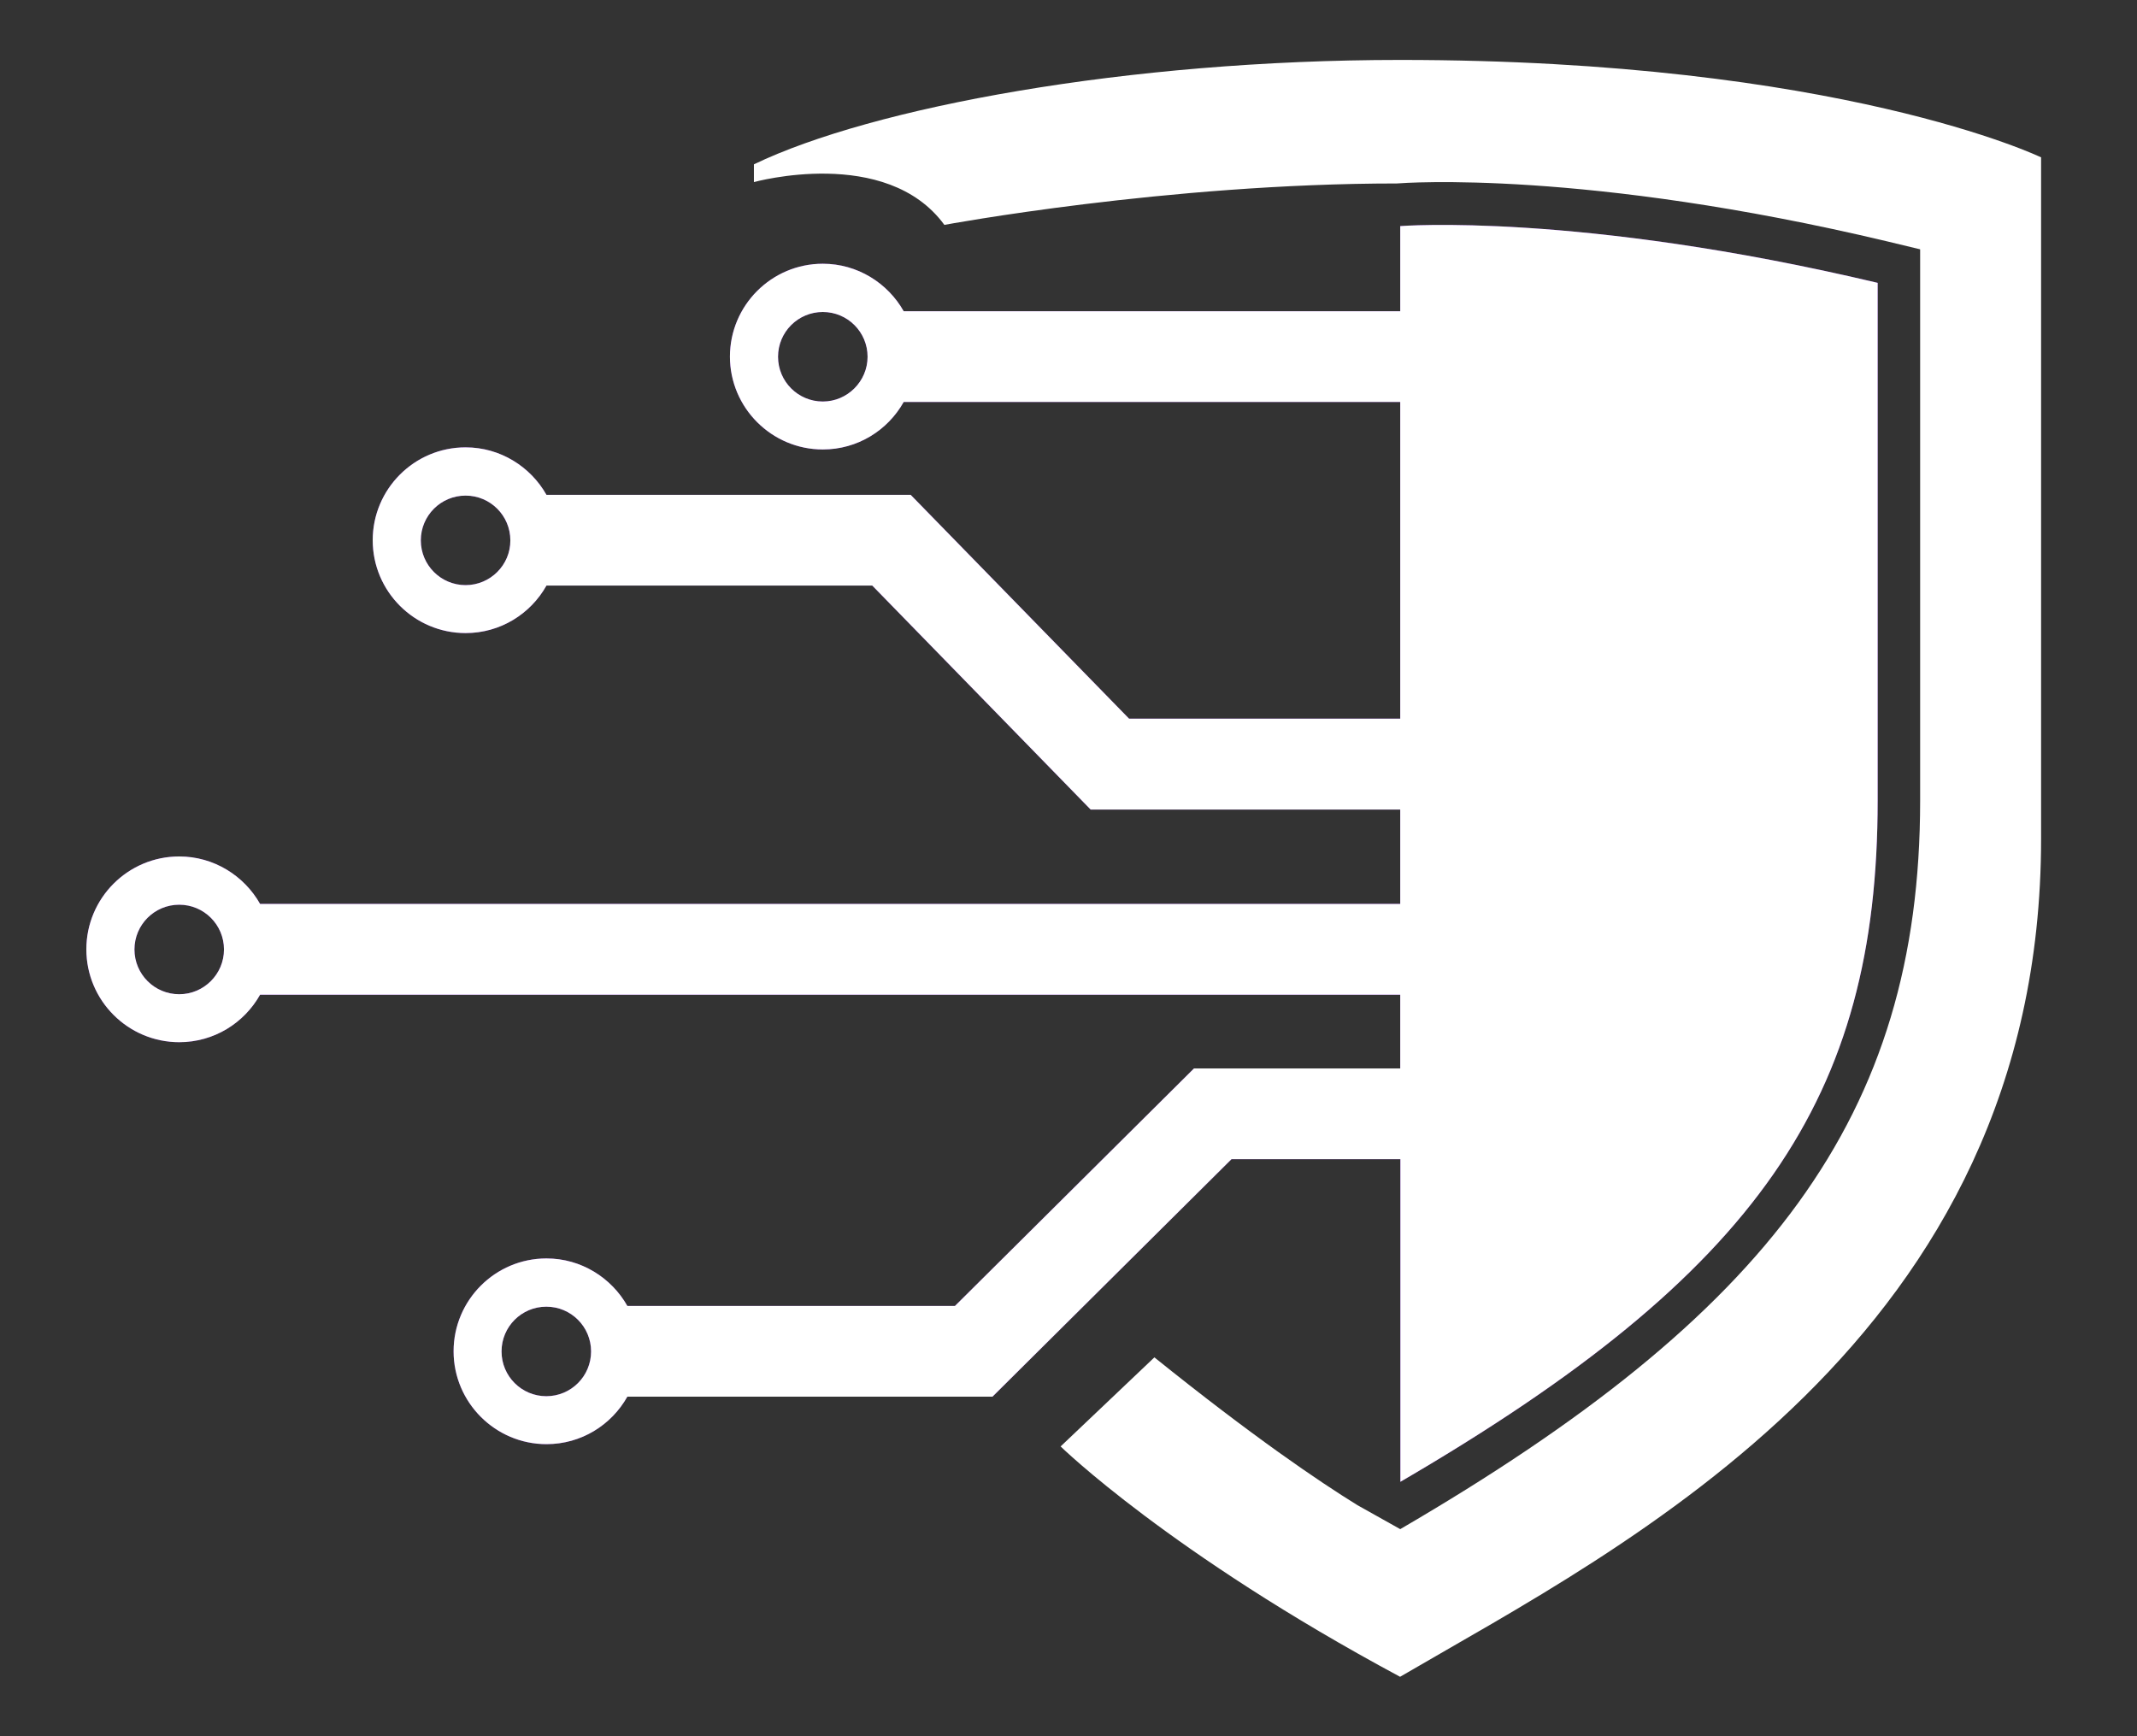 <?xml version="1.0" encoding="utf-8"?>
<!-- Generator: Adobe Illustrator 24.3.0, SVG Export Plug-In . SVG Version: 6.00 Build 0)  -->
<svg version="1.1" id="Layer_1" xmlns="http://www.w3.org/2000/svg" xmlns:xlink="http://www.w3.org/1999/xlink" x="0px" y="0px"
	 viewBox="0 0 1408.2 1144.3" style="enable-background:new 0 0 1408.2 1144.3;" xml:space="preserve">
<rect x="0" y="0" width="1408.2" height="1144.3" fill="#333333" stroke="none"/>
<style type="text/css">
	.st0{fill:#7E22CE;}
	.st1{fill:#FFFFFF;}
</style>
<path class="st0" d="M922.7,149v56.1H595.5c-10.5-18.6-30.5-31.3-53.3-31.3c-33.8,0-61.2,27.5-61.2,61.2s27.5,61.2,61.2,61.2
	c22.9,0,42.8-12.6,53.3-31.3h327.2v208.7H744L600.1,326.1h-240c-10.5-18.6-30.5-31.3-53.3-31.3c-33.8,0-61.2,27.5-61.2,61.2
	c0,33.8,27.5,61.2,61.2,61.2c22.9,0,42.8-12.6,53.3-31.3h214.7l143.9,147.6h204v62.2H171.4c-10.5-18.6-30.5-31.3-53.3-31.3
	c-33.8,0-61.2,27.5-61.2,61.2c0,33.8,27.5,61.2,61.2,61.2c22.9,0,42.8-12.6,53.3-31.3h751.3v48.6H786.8L629.3,860.6H413.4
	c-10.5-18.6-30.5-31.3-53.3-31.3c-33.8,0-61.2,27.5-61.2,61.2s27.5,61.2,61.2,61.2c22.9,0,42.8-12.6,53.3-31.3H654l157.5-156.5
	h111.3v212.6c236.2-137.7,314.5-253.4,314.5-449s0-341.1,0-341.1C1040,139.6,922.7,149,922.7,149z M542.2,264.6
	c-16.3,0-29.5-13.2-29.5-29.5s13.2-29.5,29.5-29.5s29.5,13.2,29.5,29.5C571.7,251.3,558.4,264.6,542.2,264.6z M306.8,385.6
	c-16.3,0-29.5-13.2-29.5-29.5s13.2-29.5,29.5-29.5s29.5,13.2,29.5,29.5C336.4,372.3,323.1,385.6,306.8,385.6z M118.1,655.2
	c-16.3,0-29.5-13.2-29.5-29.5s13.2-29.5,29.5-29.5s29.5,13.2,29.5,29.5S134.3,655.2,118.1,655.2z M360,920.1
	c-16.3,0-29.5-13.2-29.5-29.5s13.2-29.5,29.5-29.5s29.5,13.2,29.5,29.5C389.5,906.9,376.3,920.1,360,920.1z"/>
<path class="st1" d="M922.7,149v56.1H595.5c-10.5-18.6-30.5-31.3-53.3-31.3c-33.8,0-61.2,27.5-61.2,61.2s27.5,61.2,61.2,61.2
	c22.9,0,42.8-12.6,53.3-31.3h327.2v208.7H744L600.1,326.1h-240c-10.5-18.6-30.5-31.3-53.3-31.3c-33.8,0-61.2,27.5-61.2,61.2
	c0,33.8,27.5,61.2,61.2,61.2c22.9,0,42.8-12.6,53.3-31.3h214.7l143.9,147.6h204v62.2H171.4c-10.5-18.6-30.5-31.3-53.3-31.3
	c-33.8,0-61.2,27.5-61.2,61.2c0,33.8,27.5,61.2,61.2,61.2c22.9,0,42.8-12.6,53.3-31.3h751.3v48.6H786.8L629.3,860.6H413.4
	c-10.5-18.6-30.5-31.3-53.3-31.3c-33.8,0-61.2,27.5-61.2,61.2s27.5,61.2,61.2,61.2c22.9,0,42.8-12.6,53.3-31.3H654l157.5-156.5
	h111.3v212.6c236.2-137.7,314.5-253.4,314.5-449s0-341.1,0-341.1C1040,139.6,922.7,149,922.7,149z M542.2,264.6
	c-16.3,0-29.5-13.2-29.5-29.5s13.2-29.5,29.5-29.5s29.5,13.2,29.5,29.5C571.7,251.3,558.4,264.6,542.2,264.6z M306.8,385.6
	c-16.3,0-29.5-13.2-29.5-29.5s13.2-29.5,29.5-29.5s29.5,13.2,29.5,29.5C336.4,372.3,323.1,385.6,306.8,385.6z M118.1,655.2
	c-16.3,0-29.5-13.2-29.5-29.5s13.2-29.5,29.5-29.5s29.5,13.2,29.5,29.5S134.3,655.2,118.1,655.2z M360,920.1
	c-16.3,0-29.5-13.2-29.5-29.5s13.2-29.5,29.5-29.5s29.5,13.2,29.5,29.5C389.5,906.9,376.3,920.1,360,920.1z"/>
<path class="st1" d="M920.5,120.9c5-0.4,124.1-9.2,323.2,38.2l21.6,5.2v363.3c0,208.2-100.1,338.8-342.6,480.1l-28.2-15.8
	c-25.6-15.8-69.2-45.4-133.8-97.4l-61.8,58.7c0,0,72,70.4,223.7,151.8c147.1-86,422.4-222.2,422.4-552.3s0-449,0-449
	s-132.9-64.2-422.3-64.2c-179.9,0-348.1,31.3-425.9,68.8V120c0,0,87.2-24.2,125.5,28.2C622.3,148.2,769,120.9,920.5,120.9z"/>
</svg>
